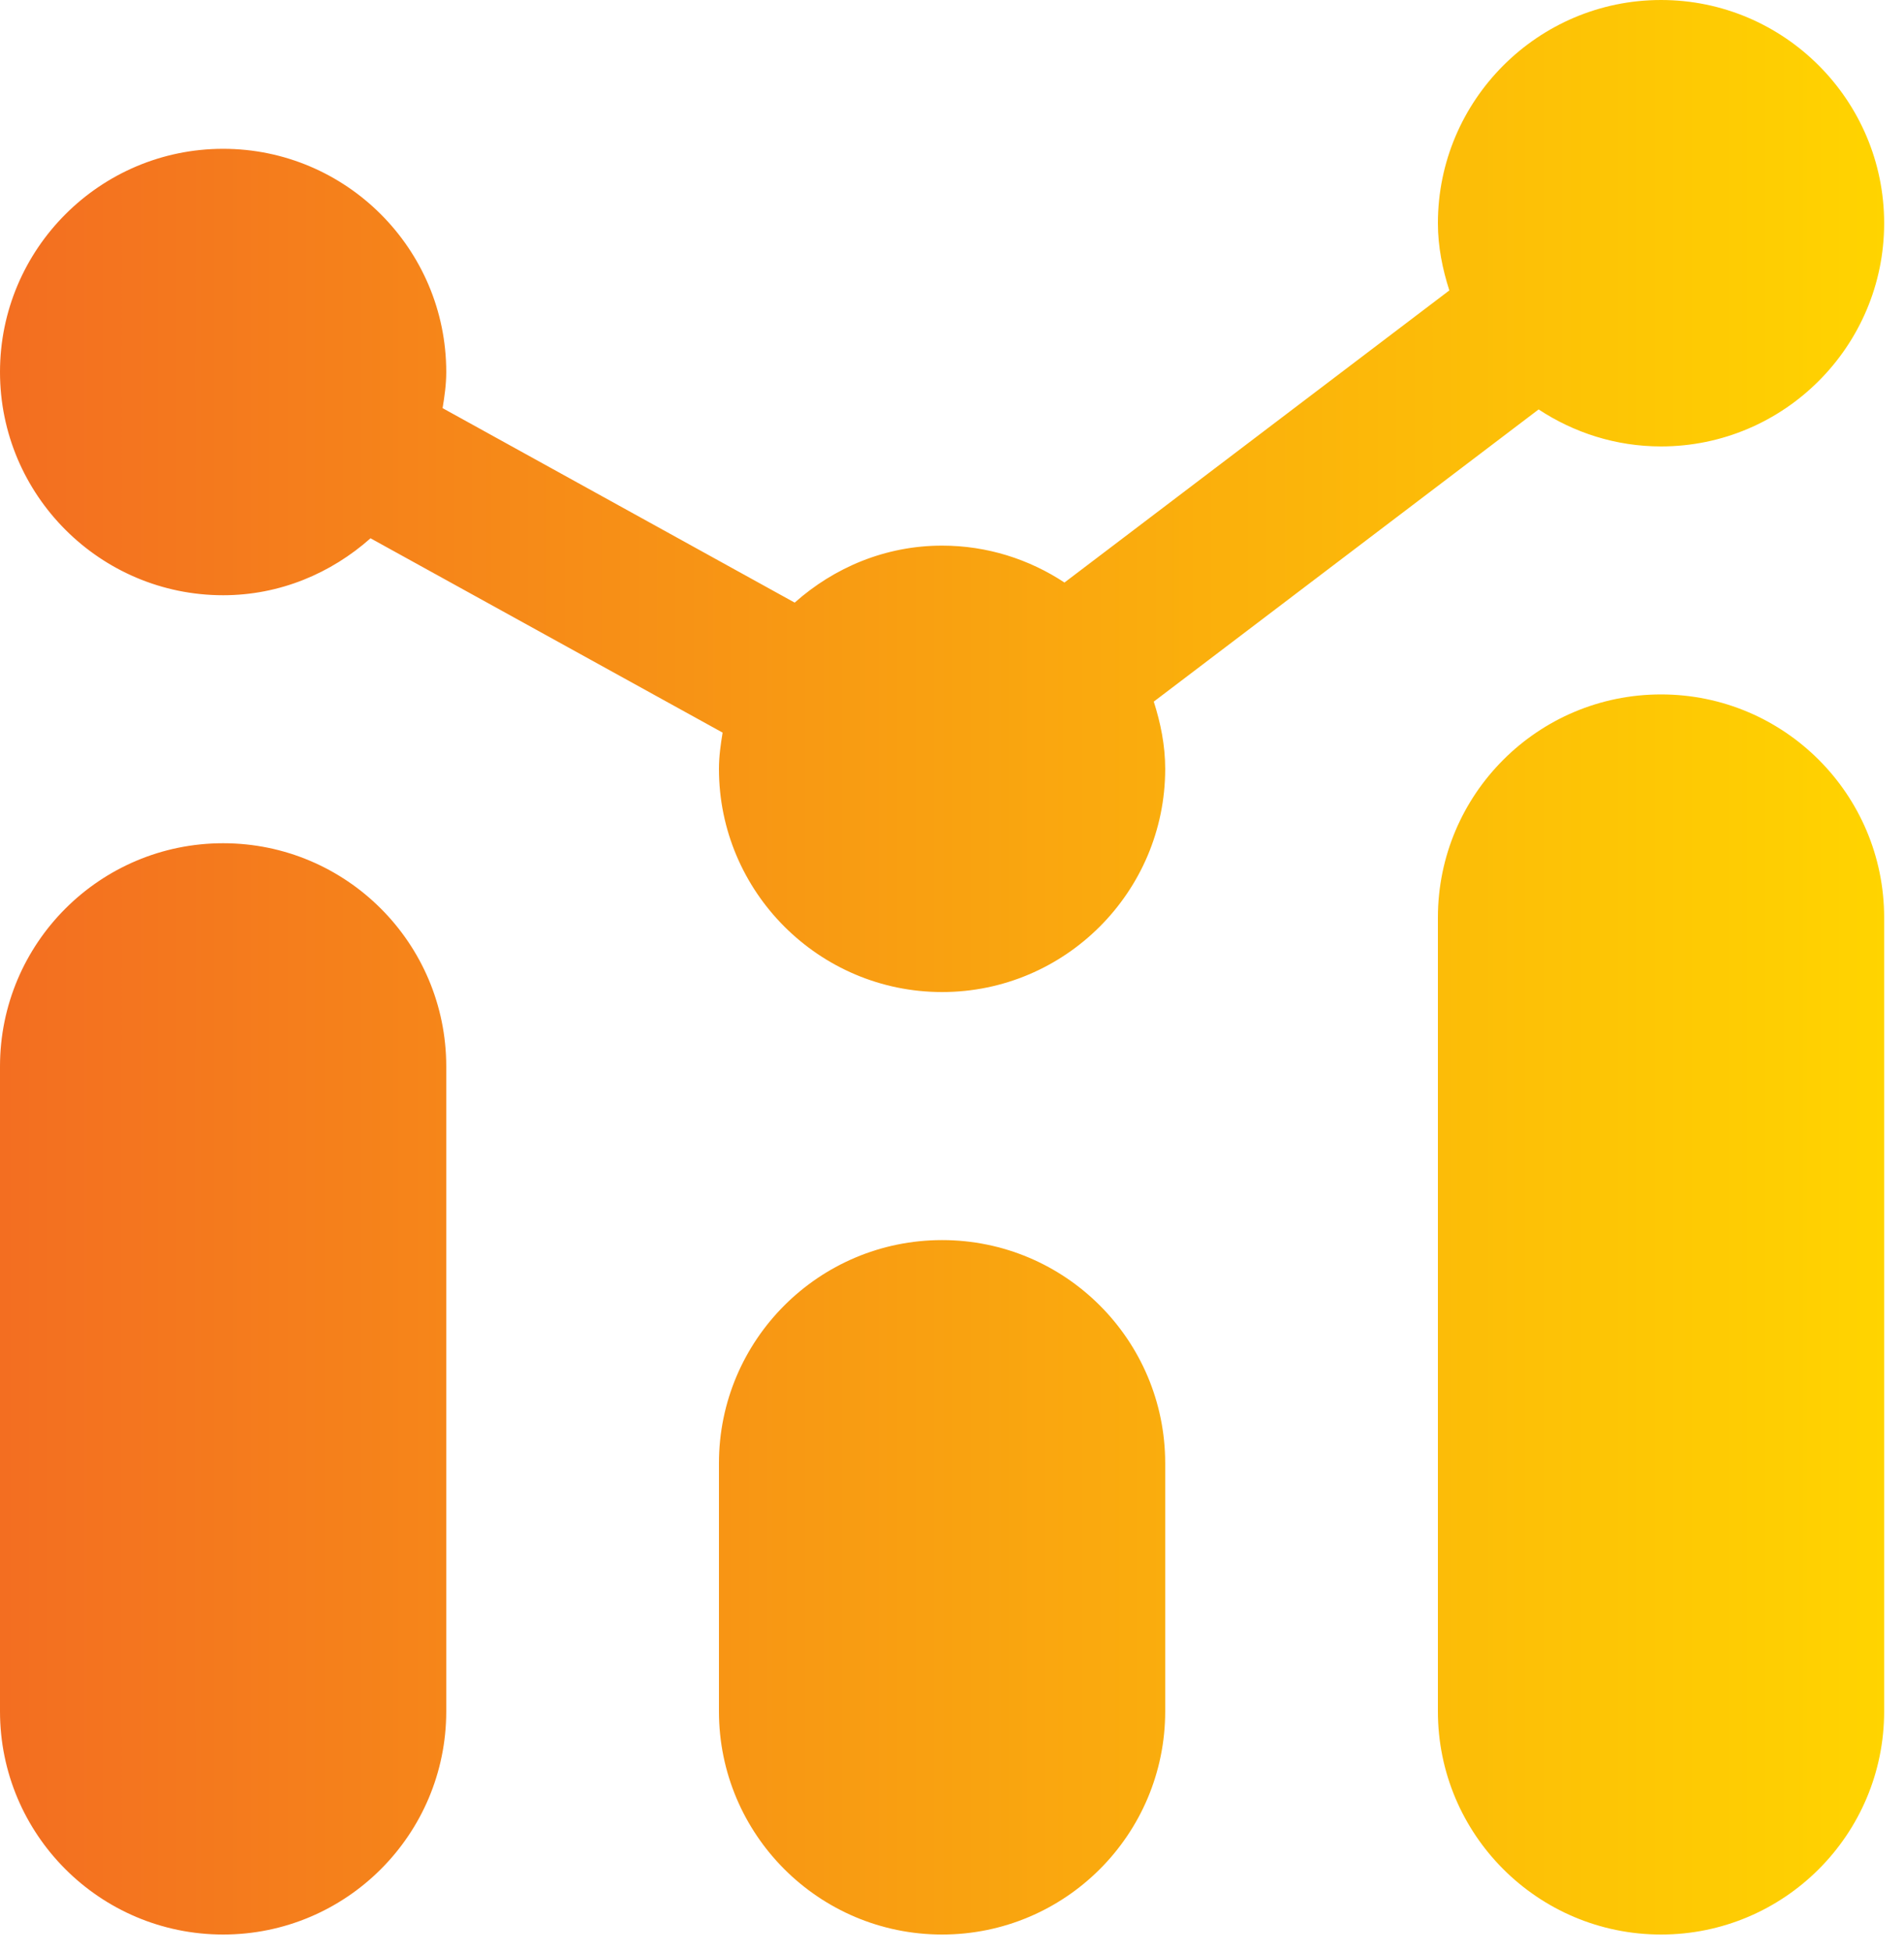 <?xml version="1.0" encoding="UTF-8"?>
<svg xmlns="http://www.w3.org/2000/svg" width="40" height="41" viewBox="0 0 40 41" fill="none">
  <path d="M34.896 0C32.312 0 30.208 2.103 30.208 4.688C30.208 5.182 30.305 5.651 30.448 6.099L22.363 12.233C21.624 11.746 20.742 11.458 19.792 11.458C18.6 11.458 17.523 11.919 16.695 12.655L9.298 8.571C9.339 8.323 9.375 8.072 9.375 7.812C9.375 5.228 7.272 3.125 4.688 3.125C2.103 3.125 0 5.228 0 7.812C0 10.397 2.103 12.5 4.688 12.5C5.879 12.5 6.956 12.039 7.784 11.304L15.181 15.385C15.14 15.634 15.104 15.885 15.104 16.146C15.104 18.73 17.207 20.833 19.792 20.833C22.376 20.833 24.479 18.73 24.479 16.146C24.479 15.651 24.382 15.182 24.239 14.734L32.324 8.598C33.064 9.086 33.946 9.375 34.896 9.375C37.48 9.375 39.583 7.272 39.583 4.688C39.583 2.103 37.48 0 34.896 0ZM34.896 14.583C32.307 14.583 30.208 16.682 30.208 19.271V35.938C30.208 38.526 32.307 40.625 34.896 40.625C37.484 40.625 39.583 38.526 39.583 35.938V19.271C39.583 16.682 37.484 14.583 34.896 14.583ZM4.688 17.708C2.099 17.708 0 19.807 0 22.396V35.938C0 38.526 2.099 40.625 4.688 40.625C7.276 40.625 9.375 38.526 9.375 35.938V22.396C9.375 19.807 7.276 17.708 4.688 17.708ZM19.792 26.042C17.203 26.042 15.104 28.141 15.104 30.729V35.938C15.104 38.526 17.203 40.625 19.792 40.625C22.38 40.625 24.479 38.526 24.479 35.938V30.729C24.479 28.141 22.38 26.042 19.792 26.042Z" fill="url(#paint0_linear_224_682)"></path>
  <defs>
    <linearGradient id="paint0_linear_224_682" x1="0.021" y1="21.494" x2="39.619" y2="21.494" gradientUnits="userSpaceOnUse">
      <stop stop-color="#F36E21"></stop>
      <stop offset="1" stop-color="#FFD400"></stop>
    </linearGradient>
  </defs>
</svg>
